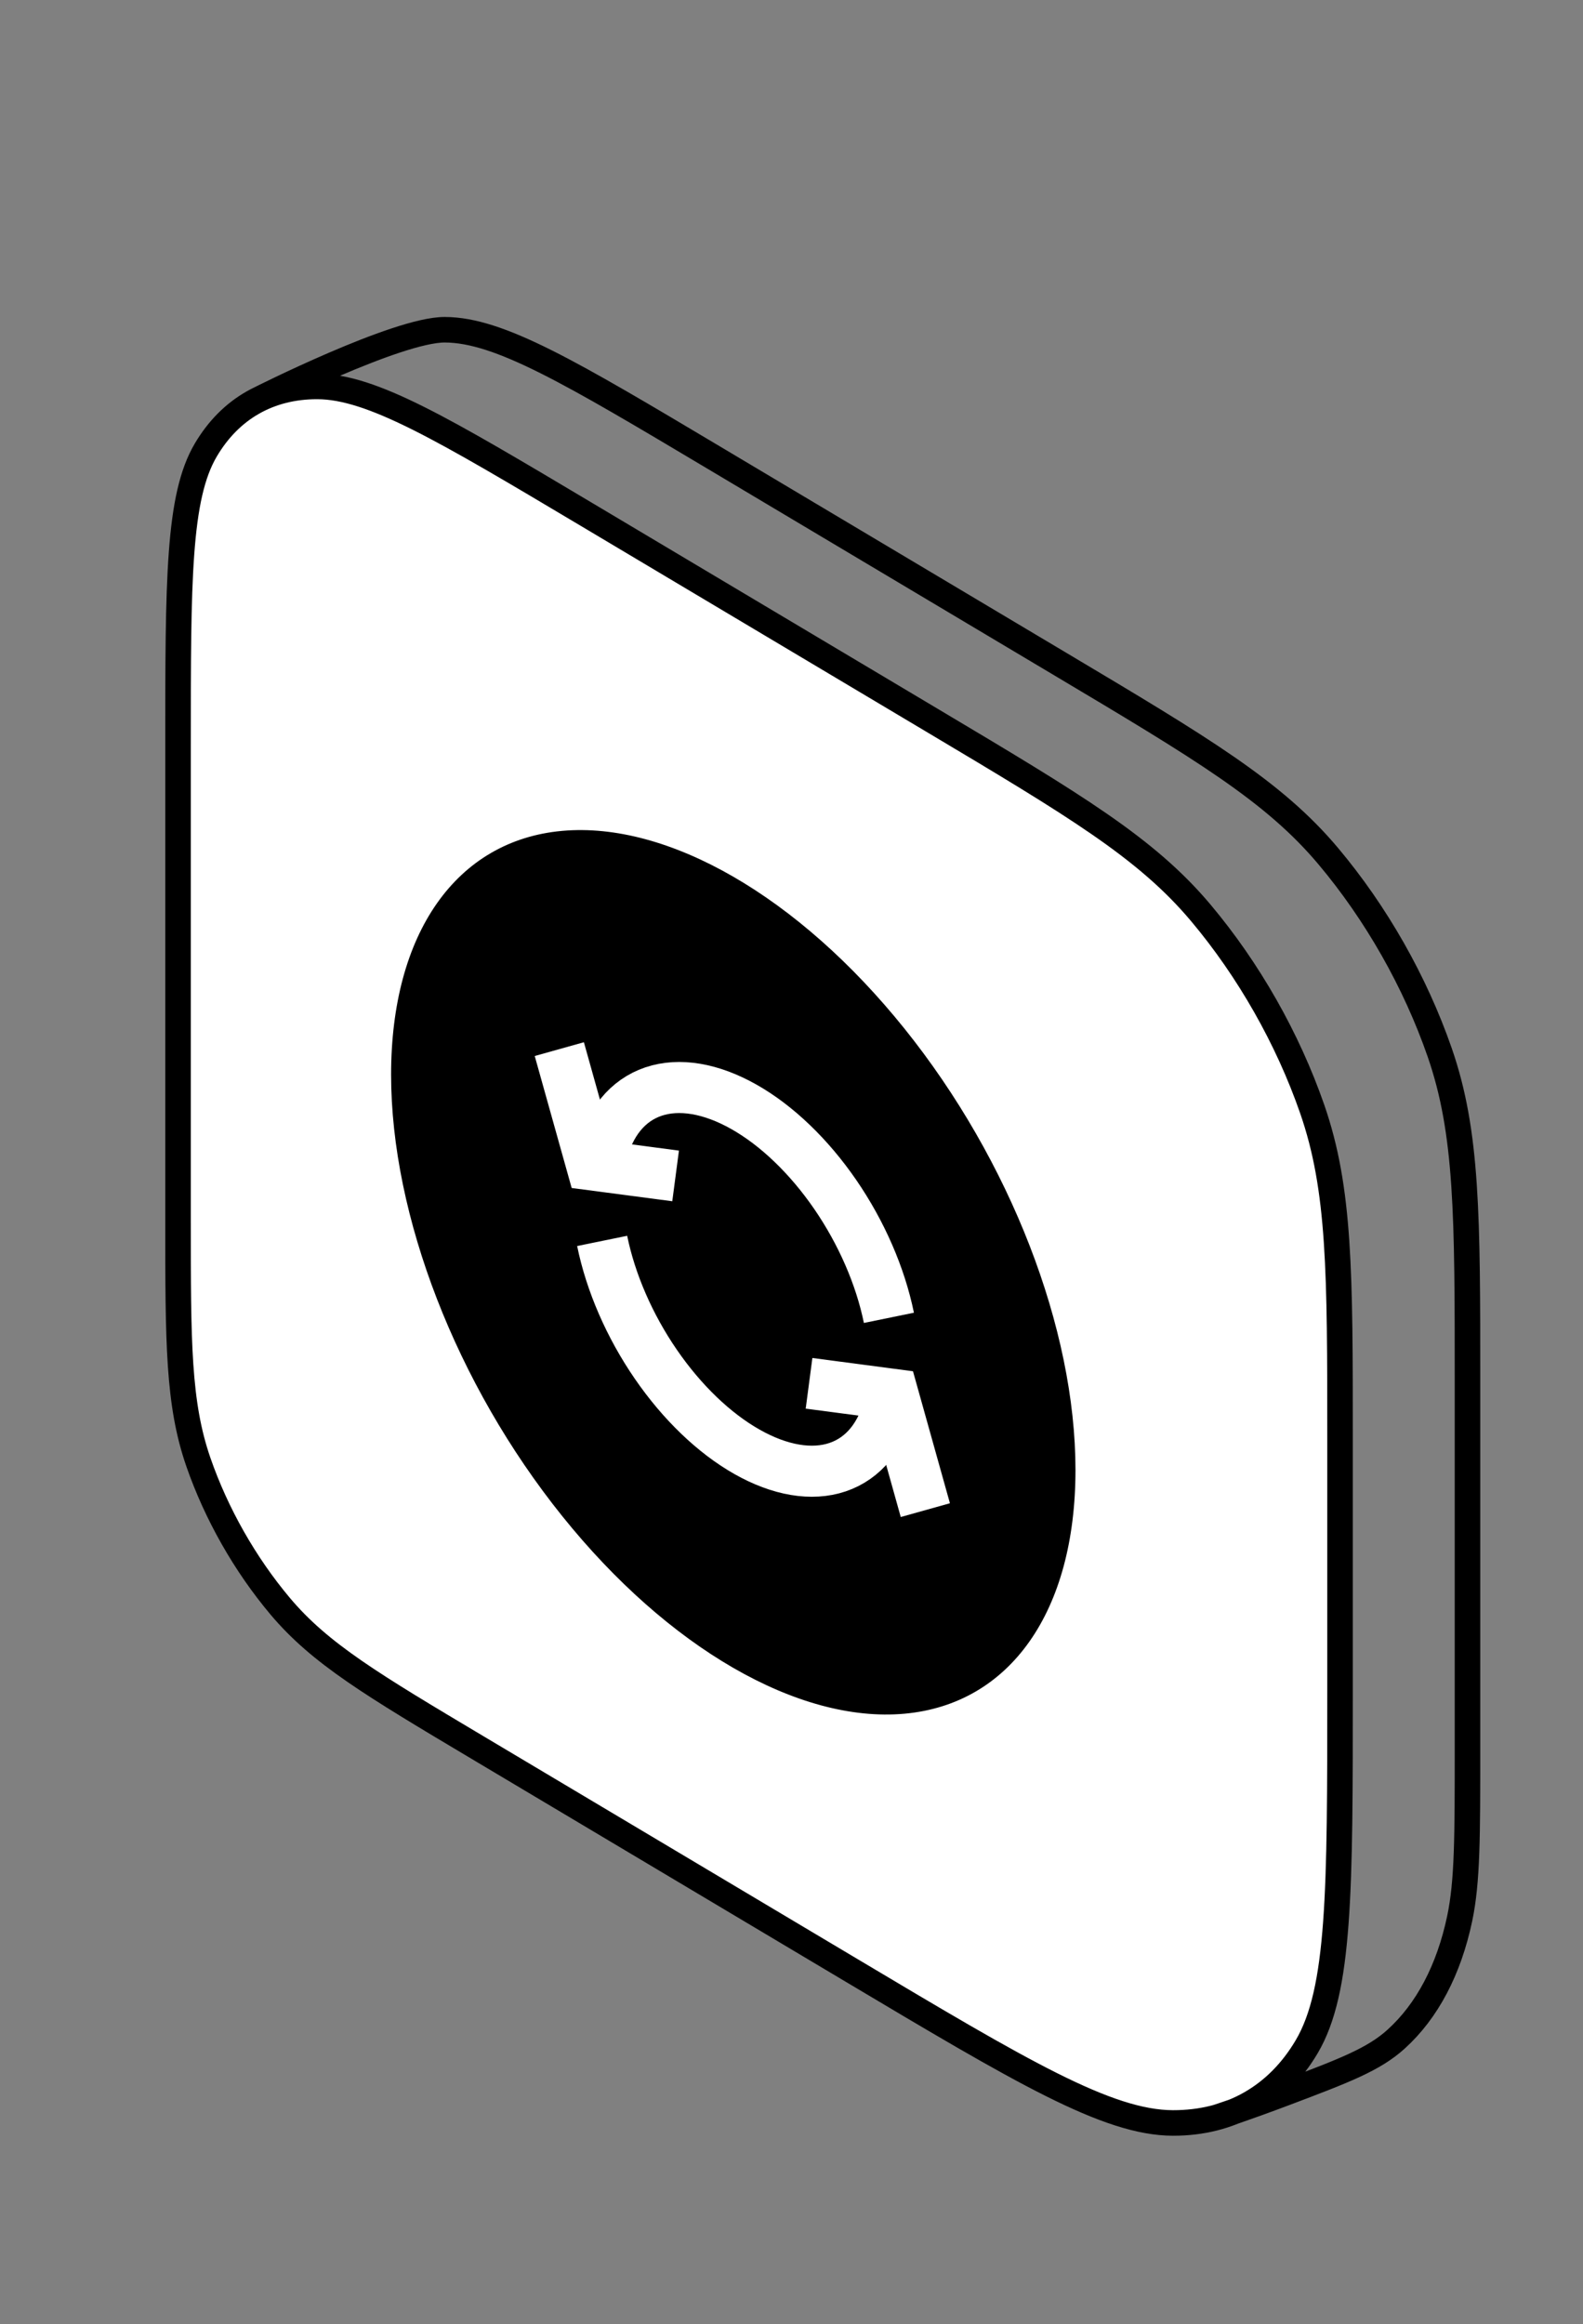 <?xml version="1.0" encoding="utf-8"?>
<svg xmlns="http://www.w3.org/2000/svg" width="62" height="91" viewBox="0 0 62 91" fill="none">
<rect x="0" y="0" width="62" height="91" fill="#808080" stroke="none"/>
<path d="M6.973 29.233C6.973 22.715 6.973 19.457 8.062 17.616C9.019 15.996 10.548 15.126 12.428 15.13C14.565 15.134 17.362 16.801 22.958 20.133L36.499 28.198C42.094 31.531 44.892 33.197 47.029 35.739C48.908 37.974 50.437 40.665 51.395 43.425C52.484 46.563 52.484 49.822 52.484 56.34V66.196C52.484 74.017 52.484 77.928 51.177 80.137C50.028 82.08 48.194 83.124 45.938 83.12C43.373 83.114 40.016 81.115 33.302 77.116L18.695 68.416C14.592 65.972 12.54 64.75 10.973 62.887C9.594 61.247 8.474 59.274 7.771 57.25C6.973 54.949 6.973 52.559 6.973 47.779V29.233Z" fill="white"/>
<path d="M10.145 15.634C10.145 15.634 15.54 12.906 17.42 12.91C19.557 12.915 22.355 14.581 27.95 17.913L41.491 25.979C47.086 29.311 49.884 30.977 52.021 33.519C53.901 35.754 55.429 38.445 56.387 41.205C57.476 44.343 57.476 47.602 57.476 54.12V68.424C57.476 71.92 57.476 73.669 57.169 75.123C56.746 77.125 55.897 78.736 54.683 79.836C53.802 80.636 52.65 81.071 50.347 81.942C48.746 82.547 47.66 82.899 47.66 82.899M6.973 29.233C6.973 22.715 6.973 19.457 8.062 17.616C9.019 15.996 10.548 15.126 12.428 15.13C14.565 15.134 17.362 16.801 22.958 20.133L36.499 28.198C42.094 31.531 44.892 33.197 47.029 35.739C48.908 37.974 50.437 40.665 51.395 43.425C52.484 46.563 52.484 49.822 52.484 56.34V66.196C52.484 74.017 52.484 77.928 51.177 80.137C50.028 82.08 48.194 83.124 45.938 83.12C43.373 83.114 40.016 81.115 33.302 77.116L18.695 68.416C14.592 65.972 12.54 64.75 10.973 62.887C9.594 61.247 8.474 59.274 7.771 57.25C6.973 54.949 6.973 52.559 6.973 47.779V29.233Z" stroke="black" stroke-linejoin="round"/>
<ellipse rx="15.476" ry="15.489" transform="matrix(0.866 0.5 3.17997e-05 1 28.72 49.814)" fill="black"/>
<path d="M23.584 48.585C23.918 50.218 24.656 51.916 25.684 53.411C26.711 54.906 27.969 56.114 29.259 56.844C30.548 57.574 31.797 57.785 32.807 57.443C33.818 57.101 34.534 56.226 34.841 54.956" stroke="white" stroke-width="2"/>
<path d="M34.815 51.597C34.481 49.964 33.742 48.266 32.715 46.77C31.687 45.275 30.43 44.068 29.14 43.338C27.85 42.608 26.602 42.397 25.591 42.739C24.58 43.081 23.865 43.956 23.557 45.226" stroke="white" stroke-width="2"/>
<path d="M21.906 41.076L23.175 45.608L26.461 46.041" stroke="white" stroke-width="2"/>
<path d="M36.242 59.126L34.973 54.594L31.687 54.161" stroke="white" stroke-width="2"/>
</svg>